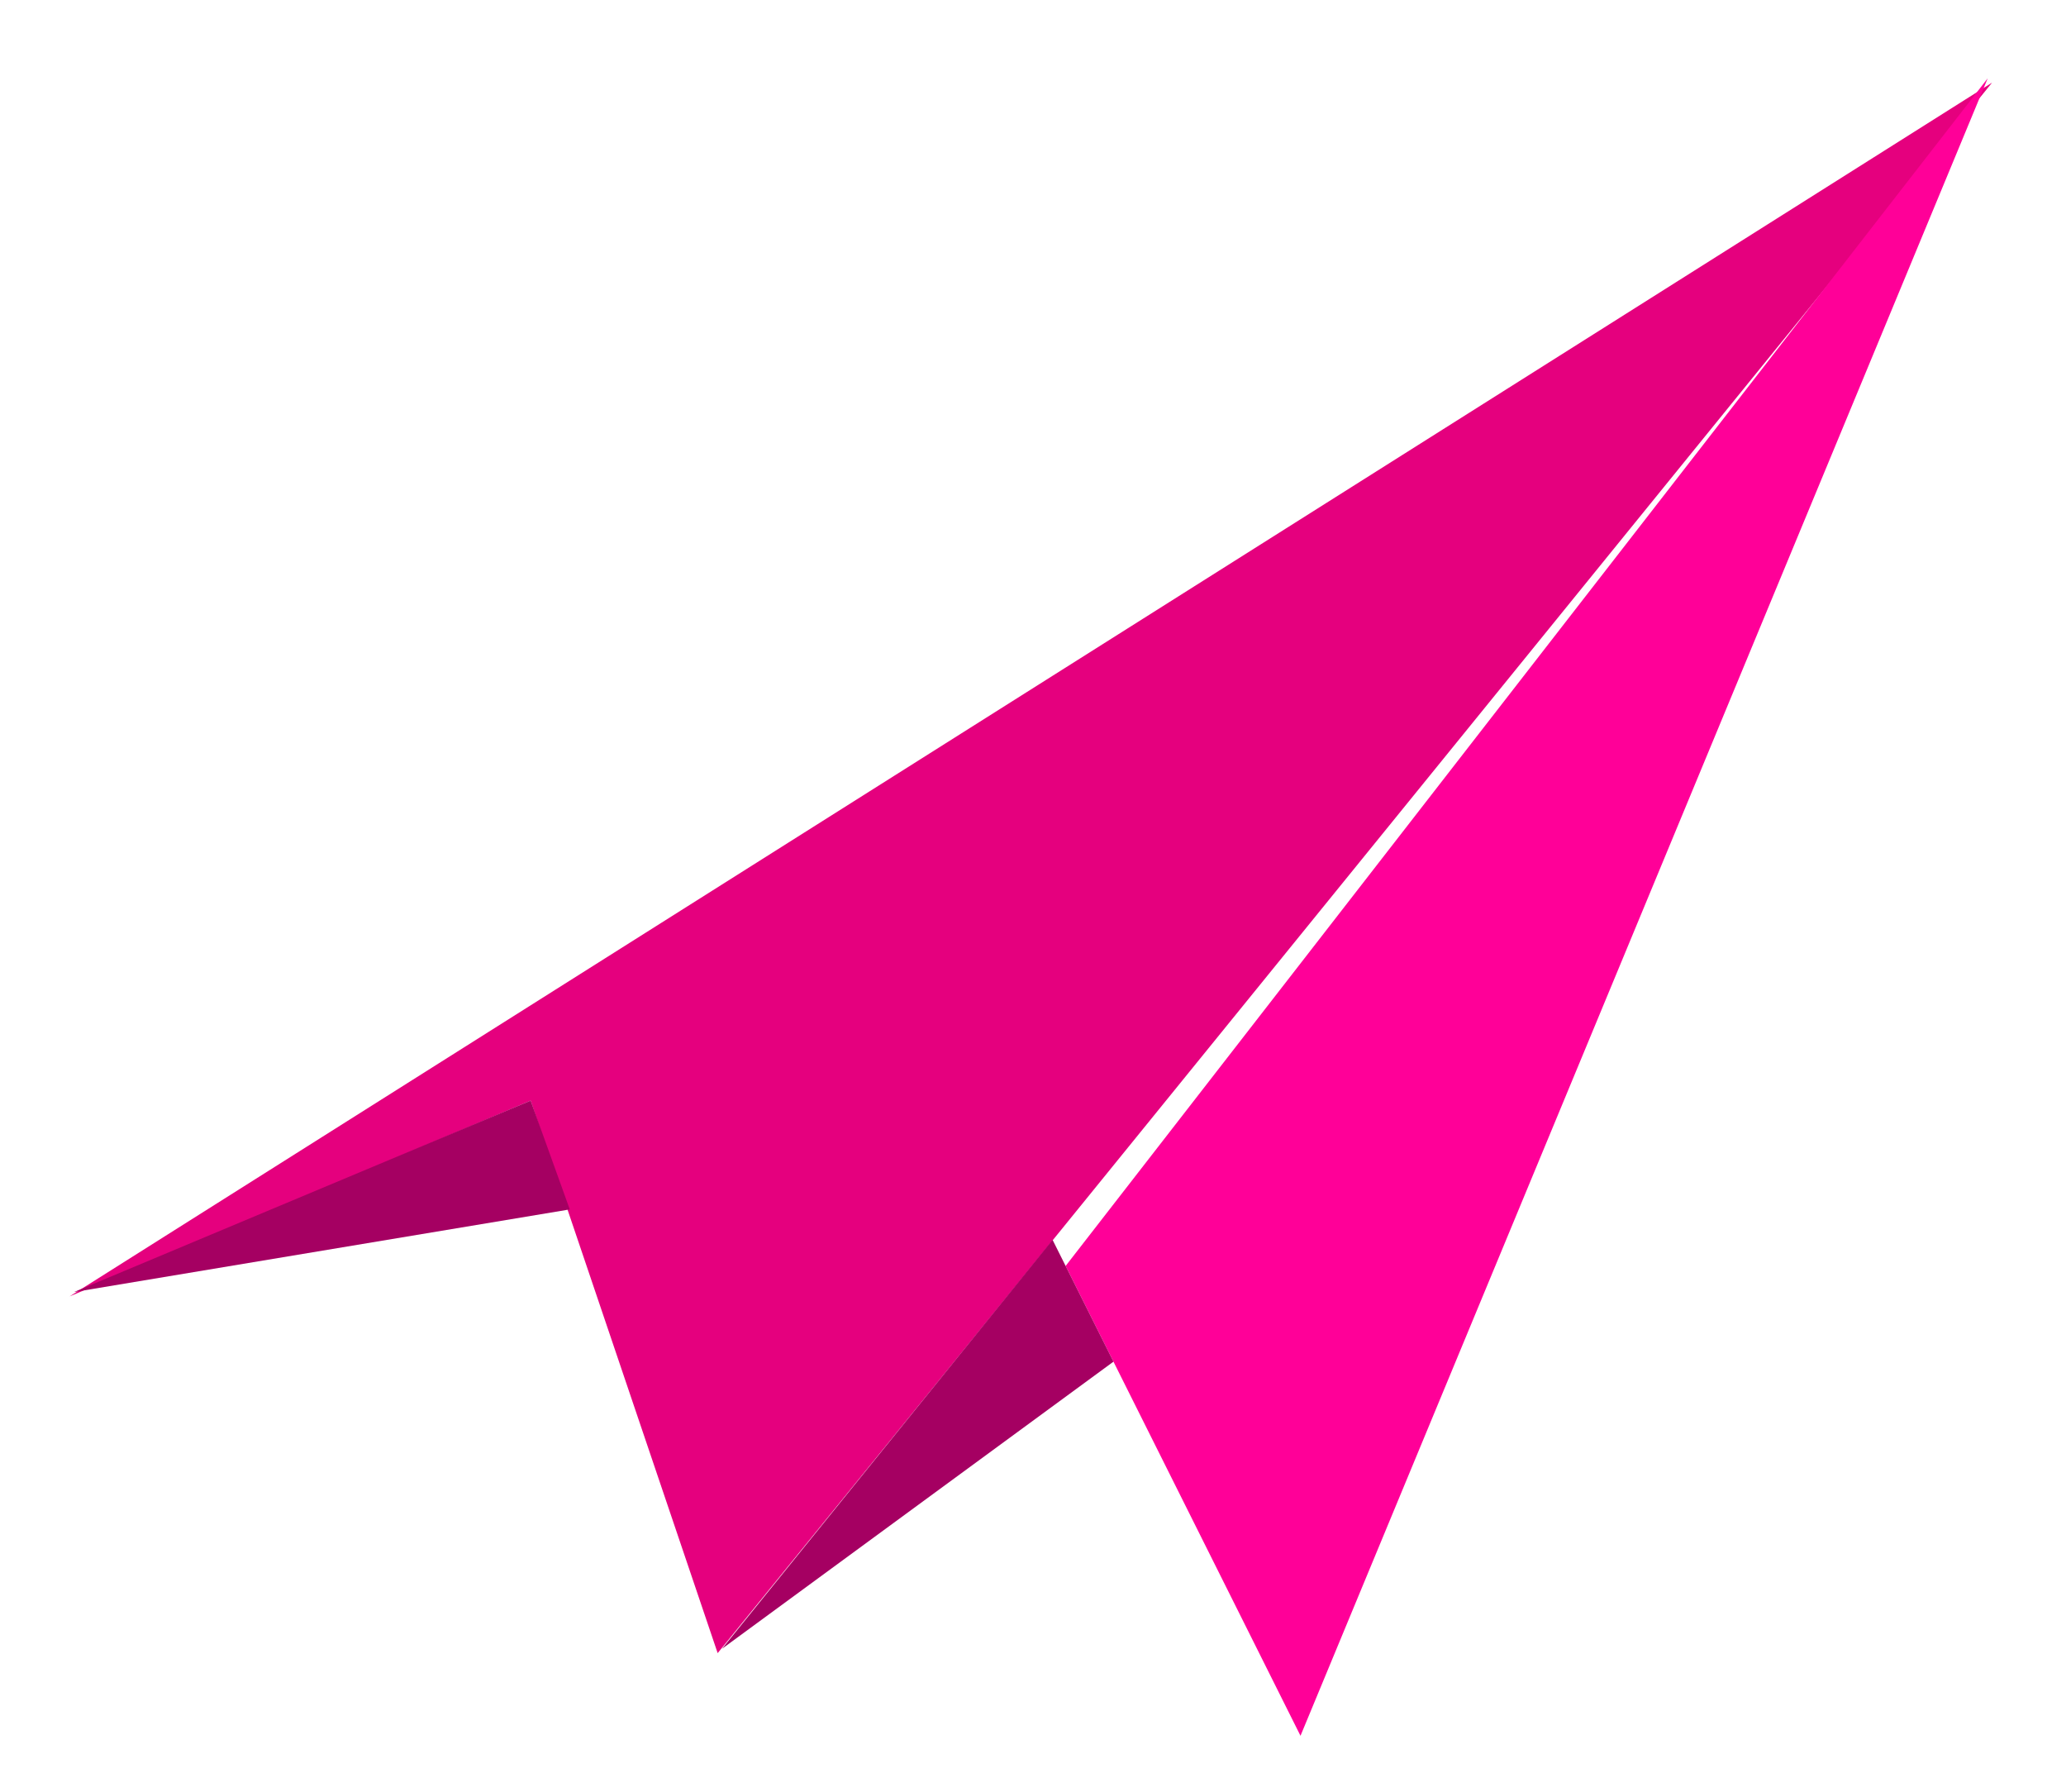 <?xml version="1.0" encoding="utf-8"?>
<!-- Generator: Adobe Illustrator 22.0.1, SVG Export Plug-In . SVG Version: 6.00 Build 0)  -->
<svg version="1.1" id="Capa_1" xmlns="http://www.w3.org/2000/svg" xmlns:xlink="http://www.w3.org/1999/xlink" x="0px" y="0px"
	 viewBox="0 0 47.5 41.2" style="enable-background:new 0 0 47.5 41.2;" xml:space="preserve">
<style type="text/css">
	.st0{fill:#E5007E;}
	.st1{fill:#FF0098;}
	.st2{fill:#A50062;}
</style>
<g>
	<g>
		<polygon class="st0" points="12.2,25.3 1.6,29.8 45.8,1.9 16.5,38 		"/>
	</g>
	<g>
		<polygon class="st1" points="29.9,39.9 24.5,29.1 45.7,1.8 		"/>
	</g>
	<g>
		<polygon class="st2" points="1.7,29.7 13.1,27.8 12.2,25.3 		"/>
	</g>
	<g>
		<polygon class="st2" points="16.6,37.9 25.6,31.3 24.2,28.5 		"/>
	</g>
</g>
</svg>
